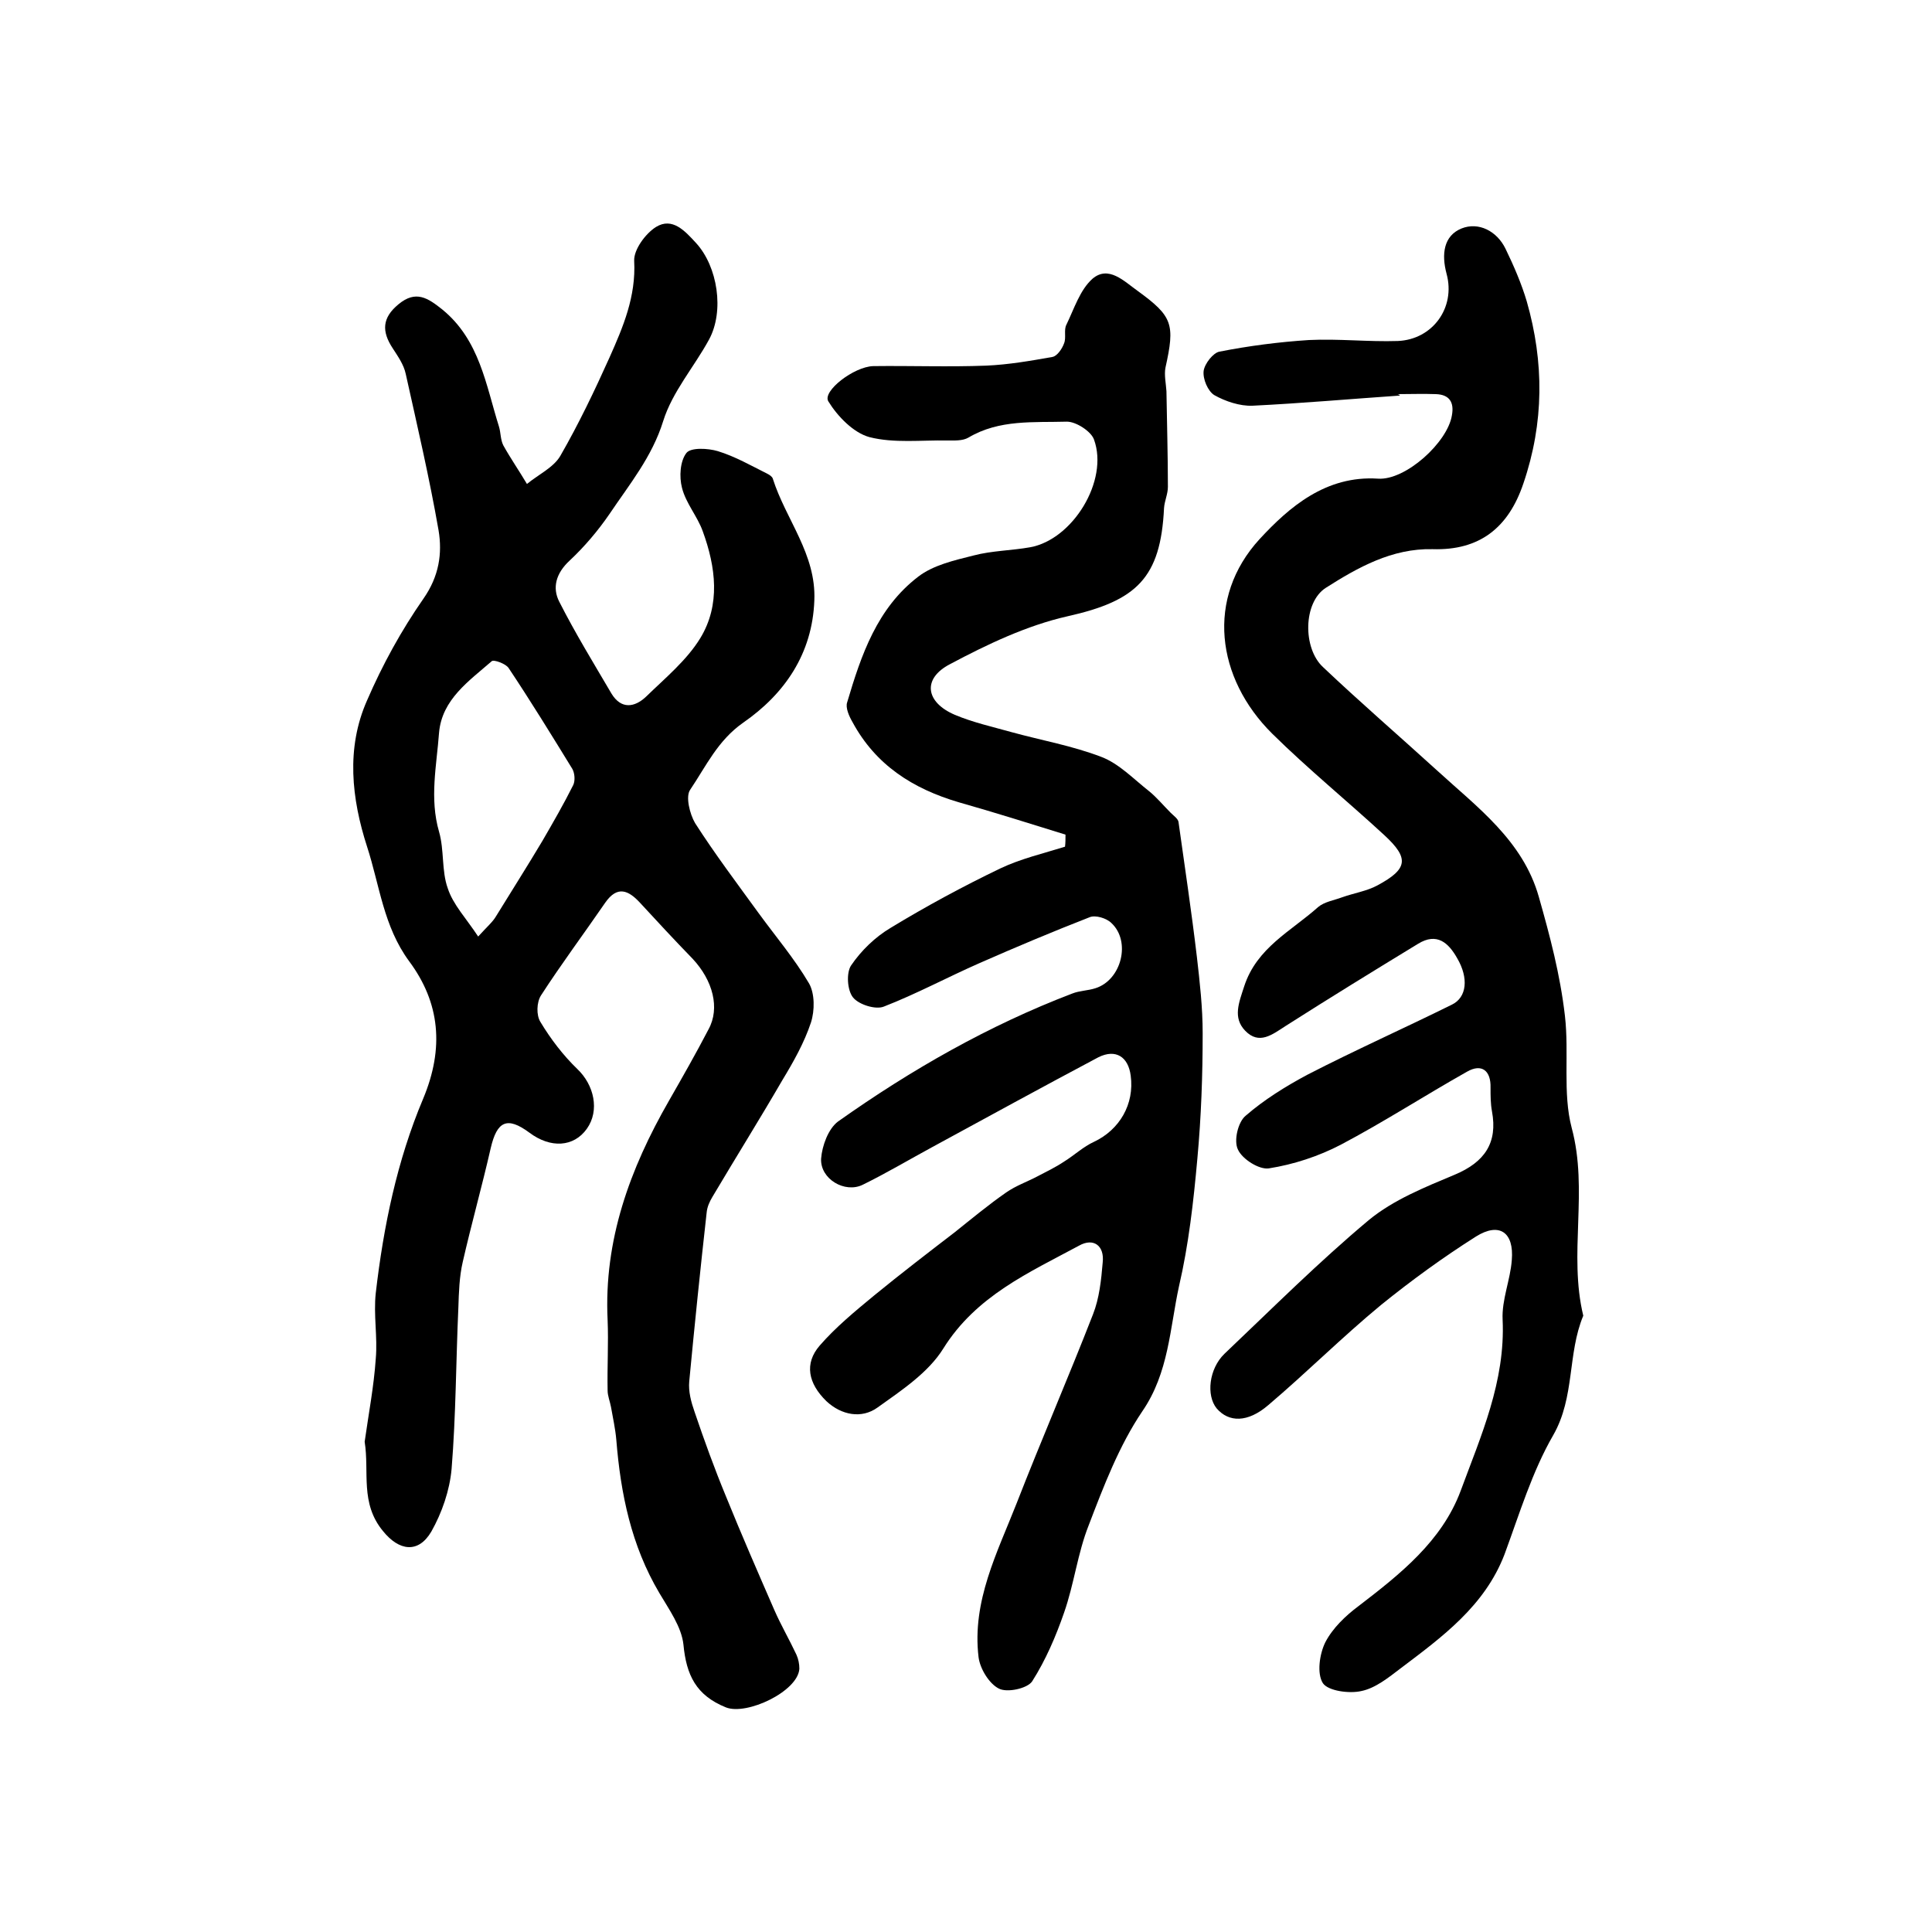 <?xml version="1.0" encoding="utf-8"?>
<!-- Generator: Adobe Illustrator 22.0.0, SVG Export Plug-In . SVG Version: 6.00 Build 0)  -->
<svg version="1.1" id="图层_1" xmlns="http://www.w3.org/2000/svg" xmlns:xlink="http://www.w3.org/1999/xlink" x="0px" y="0px"
	 viewBox="0 0 400 400" style="enable-background:new 0 0 400 400;" xml:space="preserve">
<style type="text/css">
	.st0{fill:#FFFFFF;}
</style>
<g>
	
	<path d="M75.5,298.5c0.8-5.7,1.9-11.4,2.3-17.2c0.4-4.5-0.5-9.1,0-13.6c1.6-13.8,4.4-27.4,9.8-40.2c4.4-10.5,3.5-19.9-2.9-28.5
		c-5.3-7.2-6.1-15.7-8.7-23.7c-3.2-9.9-4.4-20.4,0-30.3c3.2-7.4,7.1-14.5,11.7-21.1c3.2-4.6,3.9-9.3,3.1-14.1
		c-1.9-10.9-4.4-21.6-6.8-32.4c-0.4-1.9-1.6-3.6-2.7-5.3c-2.3-3.5-2.2-6.3,1.2-9.1c3.6-3,6.1-1.3,9.1,1.1c7.7,6.3,9,15.6,11.7,24.2
		c0.4,1.3,0.3,2.7,0.9,3.9c1.5,2.7,3.3,5.3,4.9,8c2.3-1.9,5.5-3.4,6.9-5.8c3.8-6.6,7.1-13.5,10.2-20.4c2.8-6.3,5.5-12.6,5.1-20
		c-0.1-2.3,2.3-5.6,4.5-7c3.4-2.1,6,0.8,8.3,3.3c4.5,4.9,5.9,14.1,2.7,20c-3.1,5.7-7.6,10.8-9.5,16.9c-2.3,7.4-7,13.1-11.1,19.2
		c-2.4,3.5-5.2,6.8-8.3,9.7c-2.8,2.6-3.6,5.6-2.1,8.5c3.3,6.5,7.1,12.7,10.8,19c2,3.3,4.8,2.9,7.2,0.6c3.9-3.8,8.4-7.5,11.2-12.1
		c4.2-6.9,3.2-14.7,0.5-22.1c-1.1-3.1-3.5-5.8-4.3-9c-0.6-2.3-0.4-5.5,0.9-7.2c0.9-1.2,4.5-1,6.5-0.4c3.6,1.1,6.9,3,10.3,4.7
		c0.4,0.2,1,0.6,1.1,1c2.7,8.5,9,15.6,8.6,25.2c-0.4,11.1-6.2,19.4-14.7,25.3c-5.3,3.7-7.7,9-11,13.9c-1,1.4-0.1,5,1,6.9
		c4.1,6.4,8.7,12.5,13.2,18.7c3.5,4.8,7.4,9.4,10.4,14.5c1.2,2.1,1.2,5.6,0.4,8.1c-1.4,4.2-3.6,8.1-5.9,11.9
		c-4.7,8.1-9.7,16.1-14.5,24.2c-0.6,1-1.1,2.1-1.2,3.3c-1.3,11.6-2.5,23.3-3.6,34.9c-0.2,2.1,0.4,4.3,1.1,6.3
		c2,5.9,4.1,11.7,6.5,17.5c3.2,7.9,6.6,15.7,10,23.5c1.4,3.2,3.1,6.1,4.6,9.3c0.4,0.9,0.6,1.9,0.6,2.9c-0.3,4.7-10.9,9.7-15.2,8
		c-6.2-2.5-8.2-6.7-8.8-13c-0.4-3.7-3-7.3-5-10.7c-5.8-9.8-8-20.5-8.9-31.7c-0.2-2.3-0.7-4.5-1.1-6.8c-0.2-1.1-0.7-2.3-0.7-3.4
		c-0.1-4.9,0.2-9.8,0-14.6c-0.8-16.5,4.6-31.3,12.7-45.4c2.8-4.9,5.6-9.8,8.2-14.8c2.4-4.4,0.9-10.1-3.3-14.6
		c-3.7-3.8-7.3-7.7-10.9-11.6c-2.4-2.6-4.7-3.6-7.2,0c-4.4,6.4-9.1,12.7-13.3,19.2c-0.9,1.4-1,4.1-0.1,5.5c2.1,3.5,4.7,6.9,7.6,9.7
		c3.5,3.3,4.7,8.6,2,12.4c-2.7,3.8-7.5,4.1-11.9,0.8c-4.6-3.4-6.7-2.4-8,3.2c-1.8,7.9-4,15.7-5.8,23.6c-0.7,3-0.8,6.3-0.9,9.4
		c-0.5,11.1-0.5,22.3-1.4,33.4c-0.4,4.5-2,9.1-4.2,13c-2.7,4.6-6.7,4-10-0.1C74.5,311.2,76.5,304.8,75.5,298.5z M99,193.9
		c1.9-2.1,3-3,3.7-4.2c3.2-5.2,6.5-10.4,9.6-15.6c2.2-3.8,4.4-7.6,6.4-11.6c0.4-0.9,0.3-2.4-0.2-3.3c-4.3-7-8.6-14-13.2-20.9
		c-0.6-0.9-3.1-1.8-3.5-1.4c-4.7,4.1-10.3,7.9-10.9,14.8c-0.5,6.8-2,13.6,0,20.5c1.1,3.8,0.5,8.1,1.8,11.7
		C93.8,187.3,96.5,190.1,99,193.9z"/>
	<path d="M220.6,172.8c-7.4-2.3-14.7-4.6-22.1-6.7c-9.5-2.8-17.2-7.7-22-16.6c-0.7-1.2-1.5-3-1.1-4.1c2.9-9.8,6.2-19.5,14.7-26
		c3.1-2.4,7.5-3.4,11.5-4.4c3.8-1,7.8-1,11.7-1.7c8.8-1.6,16.3-13.8,13.2-22.3c-0.6-1.7-3.7-3.7-5.6-3.7c-6.9,0.2-14-0.5-20.4,3.3
		c-1.2,0.7-2.9,0.6-4.4,0.6c-5.4-0.1-11,0.6-16.1-0.7c-3.3-0.9-6.6-4.3-8.5-7.4c-1.3-2.1,5.3-7.2,9.3-7.3c7.8-0.1,15.6,0.2,23.4-0.1
		c4.6-0.2,9.2-1,13.7-1.8c1-0.2,2-1.7,2.4-2.8c0.5-1.2-0.1-2.8,0.5-3.9c1.6-3.3,2.8-7.2,5.4-9.5c3.3-2.8,6.5,0.5,9.3,2.5
		c7.3,5.3,7.8,6.9,5.8,15.9c-0.3,1.5,0.1,3.3,0.2,4.9c0.1,6.6,0.3,13.2,0.3,19.8c0,1.5-0.7,2.9-0.8,4.4c-0.7,14.5-5.7,19.2-20,22.4
		c-8.4,1.9-16.6,5.8-24.3,9.9c-5.8,3-5.1,7.9,1,10.5c3.8,1.6,7.9,2.5,11.8,3.6c6.2,1.7,12.5,2.8,18.5,5.1c3.7,1.4,6.7,4.6,9.9,7.1
		c1.6,1.3,3,3,4.5,4.5c0.6,0.6,1.5,1.2,1.6,1.9c1.3,9.3,2.7,18.6,3.8,27.9c0.6,5.2,1.2,10.5,1.2,15.8c0,8.7-0.3,17.3-1.1,26
		c-0.8,8.9-1.8,17.8-3.8,26.4c-1.9,8.7-2.1,17.9-7.6,25.9c-4.8,7.1-8,15.5-11.1,23.6c-2.3,5.8-3,12.1-5.1,18.1
		c-1.7,4.9-3.8,9.8-6.6,14.2c-1,1.5-5.2,2.4-6.9,1.5c-2-1-3.9-4.1-4.2-6.5c-1.4-11.6,3.9-21.7,7.9-31.9c5.1-13.1,10.7-26,15.8-39.1
		c1.3-3.3,1.7-7.1,2-10.7c0.4-3.5-1.9-5.2-4.9-3.5c-10.4,5.6-21.3,10.4-28.1,21.3c-3.1,5-8.7,8.7-13.6,12.2
		c-3.3,2.4-7.5,1.6-10.6-1.3c-3.8-3.7-4.6-7.8-1.4-11.5c3.3-3.8,7.3-7.1,11.3-10.4c5.5-4.5,11.1-8.8,16.7-13.1
		c3.5-2.8,7-5.7,10.6-8.2c2-1.4,4.3-2.2,6.4-3.3c1.9-1,3.8-1.9,5.6-3.1c2.1-1.3,4-3.1,6.2-4.1c5.3-2.5,8.4-7.8,7.6-13.7
		c-0.5-3.9-3.1-5.6-6.7-3.8c-11.5,6.1-23,12.4-34.4,18.6c-4.8,2.6-9.5,5.4-14.4,7.8c-3.7,1.8-8.8-1.2-8.6-5.4
		c0.2-2.7,1.5-6.2,3.5-7.7c15.1-10.7,31.2-19.9,48.5-26.5c1.5-0.6,3.3-0.6,4.8-1.1c5.4-1.7,7.4-9.7,3.3-13.5c-1-1-3.3-1.7-4.5-1.2
		c-7.7,3-15.3,6.2-22.8,9.5c-6.6,2.9-13.1,6.4-19.8,9c-1.7,0.7-5.2-0.4-6.4-1.9c-1.2-1.5-1.4-5.1-0.4-6.6c2.1-3.1,5-5.9,8.2-7.8
		c7.4-4.5,15-8.6,22.7-12.3c4.2-2,8.9-3.1,13.4-4.5C220.6,174.5,220.6,173.7,220.6,172.8z"/>
	<path d="M289.8,81.9c-10.2,0.7-20.3,1.6-30.5,2.1c-2.6,0.1-5.6-0.9-7.9-2.2c-1.3-0.8-2.4-3.3-2.2-5c0.2-1.5,2-3.8,3.3-4
		c6.1-1.2,12.3-2,18.5-2.4c6.1-0.3,12.3,0.4,18.4,0.2c7.2-0.3,12-6.9,10.1-13.9c-1.1-4.1-0.6-7.9,3.1-9.4c3.5-1.4,7.3,0.5,9.1,4.2
		c1.7,3.5,3.3,7.2,4.4,10.9c3.6,12.6,3.6,25.1-0.7,37.7c-3.1,9.2-9.1,13.9-18.8,13.6c-8.4-0.2-15.5,3.8-22.1,8
		c-4.7,3-4.8,12.5-0.6,16.4c7.7,7.3,15.7,14.2,23.5,21.3c8.4,7.7,17.9,14.6,21.2,26.3c2.3,8.1,4.4,16,5.4,24.6
		c0.9,7.8-0.5,16,1.4,23.2c3.5,13-0.7,26.1,2.4,38.9c-3.3,7.9-1.7,16.8-6.2,24.7c-4.4,7.6-7,16.3-10.1,24.7
		c-4.1,10.7-12.9,17.1-21.5,23.6c-2.5,1.9-5.2,4.1-8.1,4.7c-2.5,0.6-6.9,0-8-1.6c-1.3-2-0.7-6.1,0.5-8.5c1.5-2.9,4.2-5.5,6.9-7.5
		c8.6-6.6,17.2-13.4,21.1-23.8c4.2-11.4,9.3-22.7,8.7-35.5c-0.2-4.1,1.6-8.2,1.9-12.3c0.5-5.8-2.6-7.9-7.4-4.9
		c-6.8,4.3-13.4,9.1-19.7,14.2c-8,6.6-15.4,14-23.3,20.7c-4.3,3.7-8.2,3.6-10.7,0.7c-2.2-2.7-1.6-8.2,1.6-11.3
		c9.9-9.4,19.5-19,29.9-27.7c5.1-4.2,11.6-6.8,17.8-9.4c6.2-2.6,8.9-6.6,7.7-13.1c-0.3-1.6-0.3-3.3-0.3-4.9c0.1-3.5-1.8-5.1-4.9-3.3
		c-8.7,4.9-17.2,10.4-26.1,15.1c-4.6,2.4-9.8,4.1-14.9,4.9c-2,0.3-5.5-1.9-6.4-3.9c-0.9-1.8,0-5.7,1.6-7c3.8-3.3,8.3-6.1,12.8-8.5
		c9.9-5.1,20-9.6,29.9-14.5c3.1-1.5,3.5-5.5,1.1-9.6c-1.8-3.2-4.2-5.4-8.1-3c-9.2,5.6-18.3,11.2-27.4,17c-2.8,1.8-5.5,4-8.4,1
		c-2.6-2.7-1.3-5.8-0.2-9.2c2.6-8,9.7-11.4,15.3-16.4c1.3-1.1,3.3-1.4,4.9-2c2.5-0.9,5.2-1.3,7.4-2.5c6.3-3.4,6.6-5.6,1.4-10.4
		c-7.7-7.1-15.8-13.7-23.2-21c-11.6-11.5-13.8-28.1-2.6-40.3c6.1-6.6,13.7-13.2,24.5-12.5c5.7,0.4,14.4-7.5,15.3-13.1
		c0.5-2.7-0.5-4.3-3.3-4.4c-2.7-0.1-5.3,0-8,0C289.8,81.7,289.8,81.8,289.8,81.9z"/>
	
</g>
</svg>
